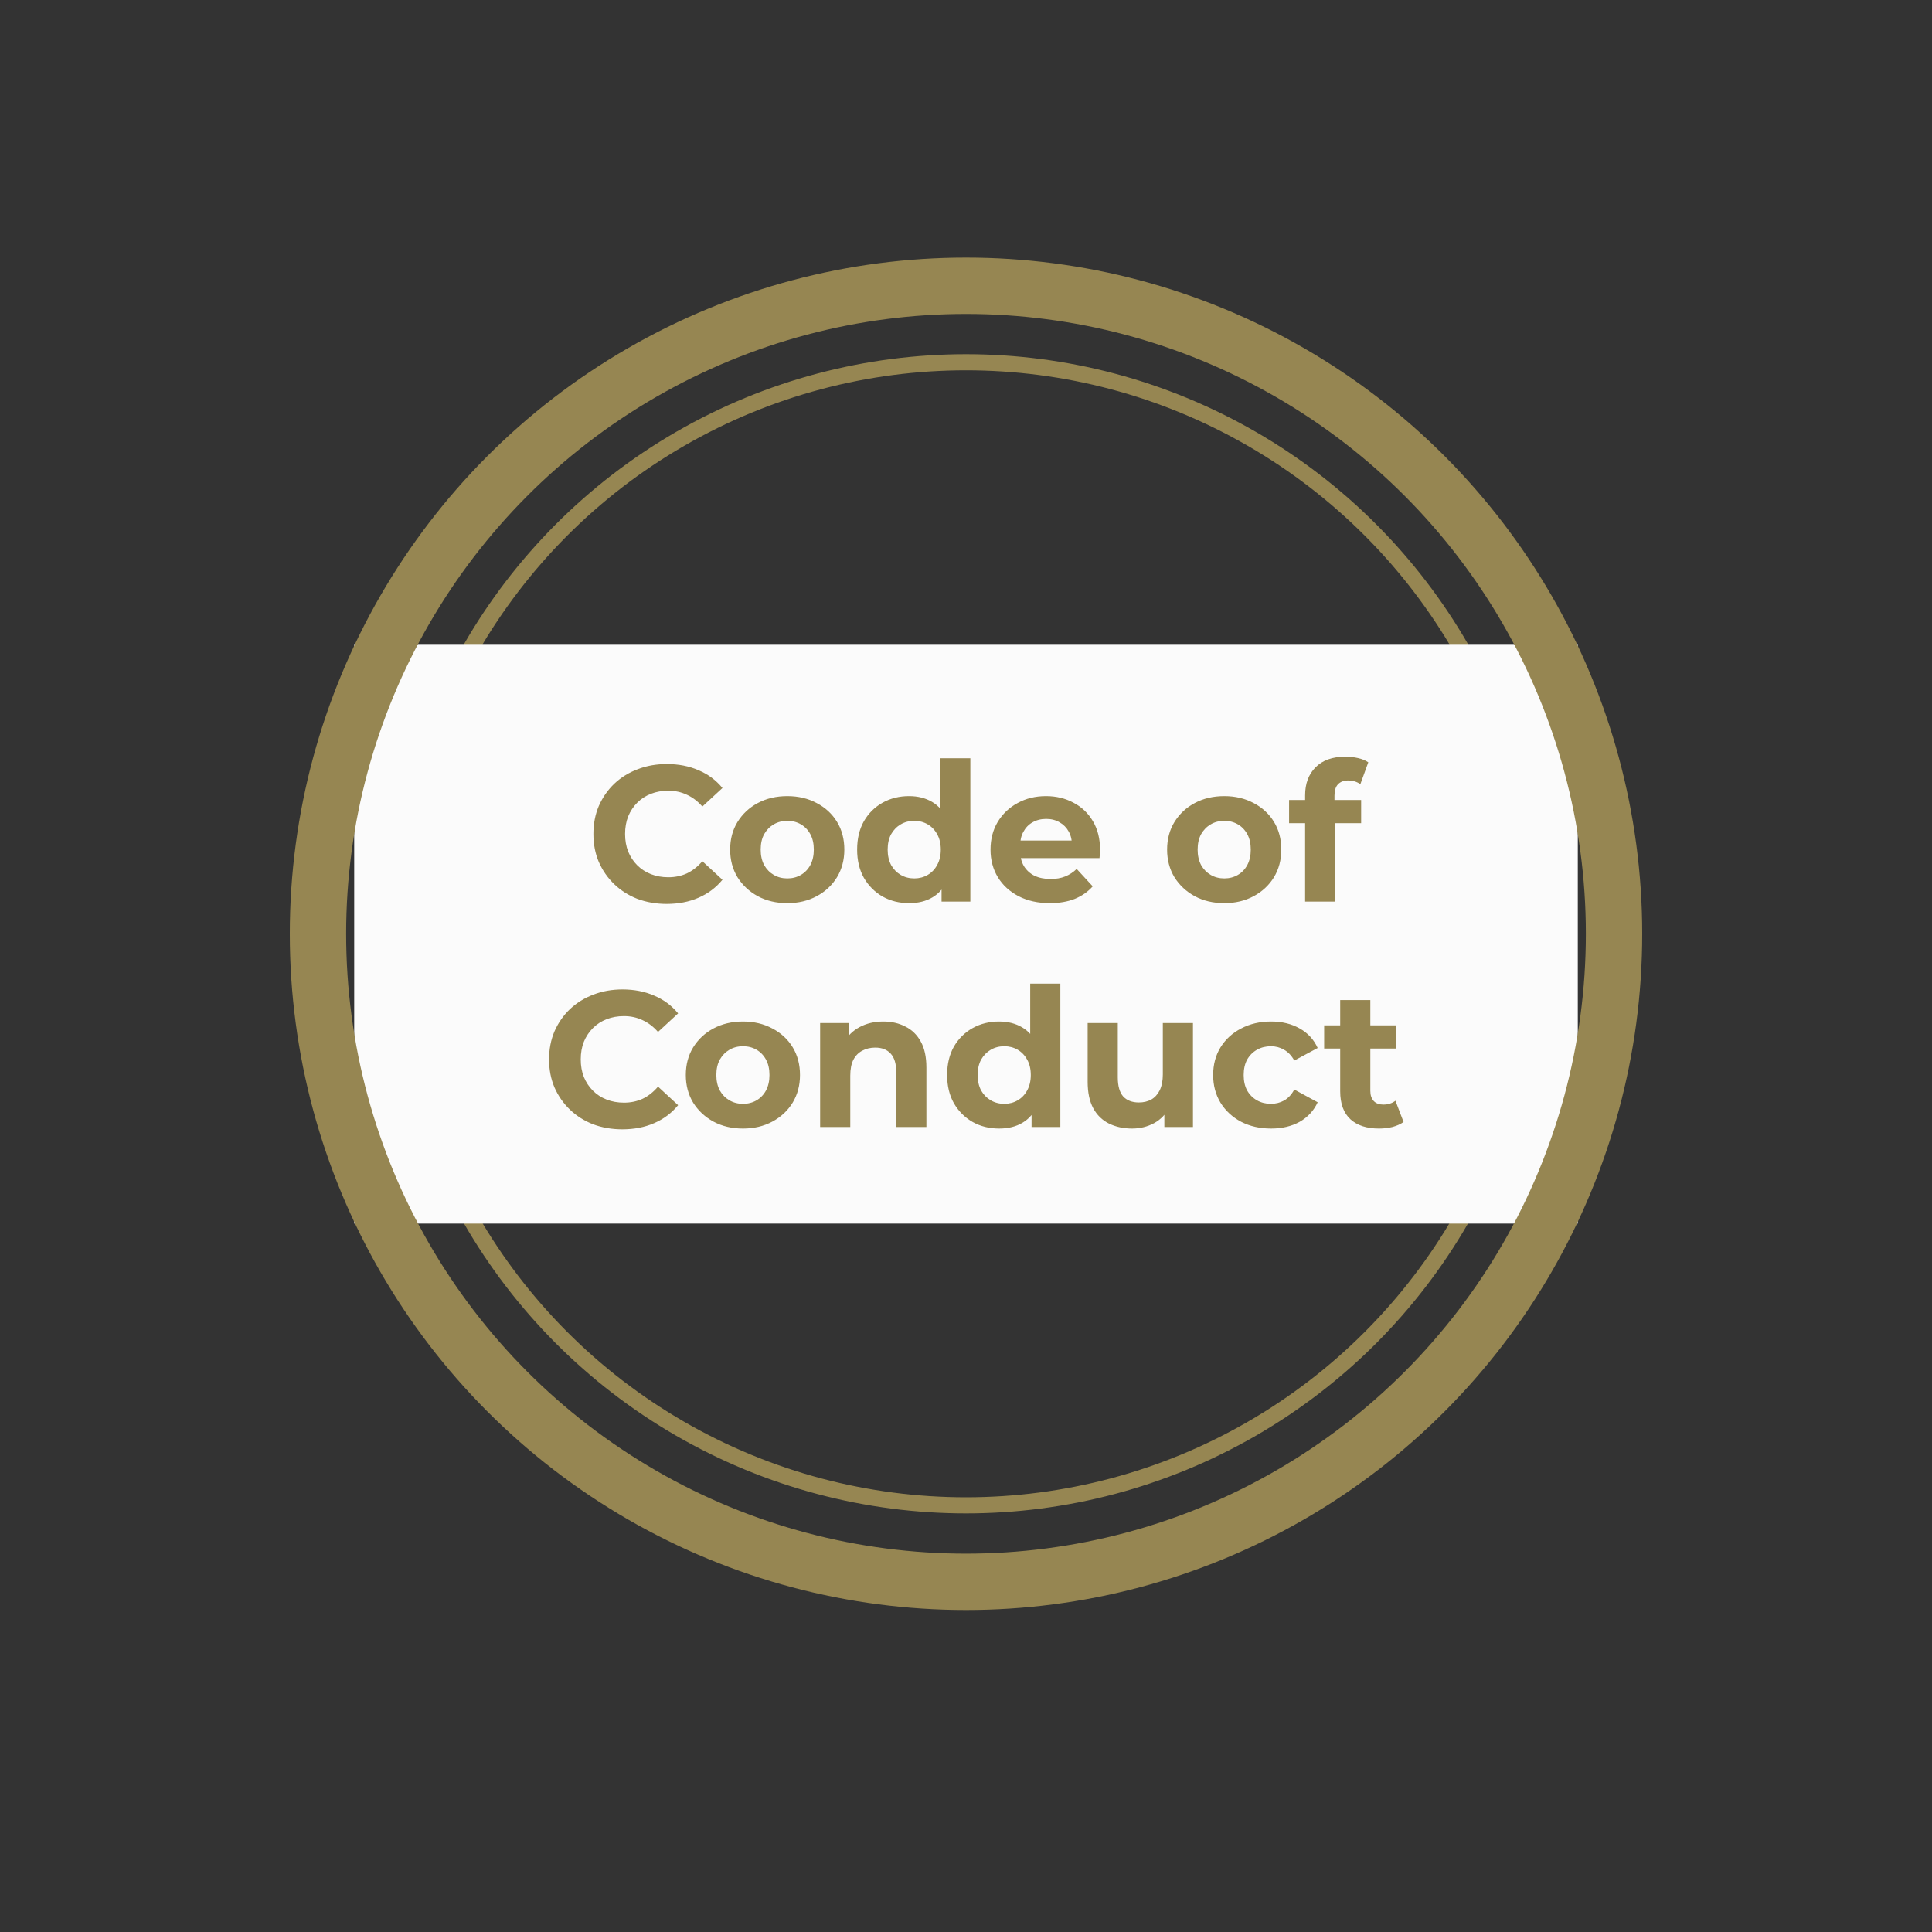<svg width="120" height="120" viewBox="0 0 120 120" fill="none" xmlns="http://www.w3.org/2000/svg">
<rect x="0" y="0" width="120" height="120" fill="#333333" stroke="none"/>
<circle cx="60" cy="58" r="35.5" stroke="#968652"/>
<rect x="22" y="40" width="76" height="36" fill="#FBFBFB"/>
<path d="M41.405 56.144C40.757 56.144 40.153 56.04 39.593 55.832C39.041 55.616 38.561 55.312 38.153 54.92C37.745 54.528 37.425 54.068 37.193 53.54C36.969 53.012 36.857 52.432 36.857 51.8C36.857 51.168 36.969 50.588 37.193 50.06C37.425 49.532 37.745 49.072 38.153 48.68C38.569 48.288 39.053 47.988 39.605 47.78C40.157 47.564 40.761 47.456 41.417 47.456C42.145 47.456 42.801 47.584 43.385 47.84C43.977 48.088 44.473 48.456 44.873 48.944L43.625 50.096C43.337 49.768 43.017 49.524 42.665 49.364C42.313 49.196 41.929 49.112 41.513 49.112C41.121 49.112 40.761 49.176 40.433 49.304C40.105 49.432 39.821 49.616 39.581 49.856C39.341 50.096 39.153 50.38 39.017 50.708C38.889 51.036 38.825 51.4 38.825 51.8C38.825 52.2 38.889 52.564 39.017 52.892C39.153 53.22 39.341 53.504 39.581 53.744C39.821 53.984 40.105 54.168 40.433 54.296C40.761 54.424 41.121 54.488 41.513 54.488C41.929 54.488 42.313 54.408 42.665 54.248C43.017 54.08 43.337 53.828 43.625 53.492L44.873 54.644C44.473 55.132 43.977 55.504 43.385 55.76C42.801 56.016 42.141 56.144 41.405 56.144ZM48.903 56.096C48.215 56.096 47.603 55.952 47.067 55.664C46.539 55.376 46.119 54.984 45.807 54.488C45.503 53.984 45.351 53.412 45.351 52.772C45.351 52.124 45.503 51.552 45.807 51.056C46.119 50.552 46.539 50.16 47.067 49.88C47.603 49.592 48.215 49.448 48.903 49.448C49.583 49.448 50.191 49.592 50.727 49.88C51.263 50.16 51.683 50.548 51.987 51.044C52.291 51.54 52.443 52.116 52.443 52.772C52.443 53.412 52.291 53.984 51.987 54.488C51.683 54.984 51.263 55.376 50.727 55.664C50.191 55.952 49.583 56.096 48.903 56.096ZM48.903 54.56C49.215 54.56 49.495 54.488 49.743 54.344C49.991 54.2 50.187 53.996 50.331 53.732C50.475 53.46 50.547 53.14 50.547 52.772C50.547 52.396 50.475 52.076 50.331 51.812C50.187 51.548 49.991 51.344 49.743 51.2C49.495 51.056 49.215 50.984 48.903 50.984C48.591 50.984 48.311 51.056 48.063 51.2C47.815 51.344 47.615 51.548 47.463 51.812C47.319 52.076 47.247 52.396 47.247 52.772C47.247 53.14 47.319 53.46 47.463 53.732C47.615 53.996 47.815 54.2 48.063 54.344C48.311 54.488 48.591 54.56 48.903 54.56ZM56.466 56.096C55.858 56.096 55.31 55.96 54.822 55.688C54.334 55.408 53.946 55.02 53.658 54.524C53.378 54.028 53.238 53.444 53.238 52.772C53.238 52.092 53.378 51.504 53.658 51.008C53.946 50.512 54.334 50.128 54.822 49.856C55.31 49.584 55.858 49.448 56.466 49.448C57.01 49.448 57.486 49.568 57.894 49.808C58.302 50.048 58.618 50.412 58.842 50.9C59.066 51.388 59.178 52.012 59.178 52.772C59.178 53.524 59.07 54.148 58.854 54.644C58.638 55.132 58.326 55.496 57.918 55.736C57.518 55.976 57.034 56.096 56.466 56.096ZM56.79 54.56C57.094 54.56 57.37 54.488 57.618 54.344C57.866 54.2 58.062 53.996 58.206 53.732C58.358 53.46 58.434 53.14 58.434 52.772C58.434 52.396 58.358 52.076 58.206 51.812C58.062 51.548 57.866 51.344 57.618 51.2C57.37 51.056 57.094 50.984 56.79 50.984C56.478 50.984 56.198 51.056 55.95 51.2C55.702 51.344 55.502 51.548 55.35 51.812C55.206 52.076 55.134 52.396 55.134 52.772C55.134 53.14 55.206 53.46 55.35 53.732C55.502 53.996 55.702 54.2 55.95 54.344C56.198 54.488 56.478 54.56 56.79 54.56ZM58.482 56V54.68L58.518 52.76L58.398 50.852V47.096H60.27V56H58.482ZM65.207 56.096C64.471 56.096 63.823 55.952 63.263 55.664C62.711 55.376 62.283 54.984 61.979 54.488C61.675 53.984 61.523 53.412 61.523 52.772C61.523 52.124 61.671 51.552 61.967 51.056C62.271 50.552 62.683 50.16 63.203 49.88C63.723 49.592 64.311 49.448 64.967 49.448C65.599 49.448 66.167 49.584 66.671 49.856C67.183 50.12 67.587 50.504 67.883 51.008C68.179 51.504 68.327 52.1 68.327 52.796C68.327 52.868 68.323 52.952 68.315 53.048C68.307 53.136 68.299 53.22 68.291 53.3H63.047V52.208H67.307L66.587 52.532C66.587 52.196 66.519 51.904 66.383 51.656C66.247 51.408 66.059 51.216 65.819 51.08C65.579 50.936 65.299 50.864 64.979 50.864C64.659 50.864 64.375 50.936 64.127 51.08C63.887 51.216 63.699 51.412 63.563 51.668C63.427 51.916 63.359 52.212 63.359 52.556V52.844C63.359 53.196 63.435 53.508 63.587 53.78C63.747 54.044 63.967 54.248 64.247 54.392C64.535 54.528 64.871 54.596 65.255 54.596C65.599 54.596 65.899 54.544 66.155 54.44C66.419 54.336 66.659 54.18 66.875 53.972L67.871 55.052C67.575 55.388 67.203 55.648 66.755 55.832C66.307 56.008 65.791 56.096 65.207 56.096ZM76.043 56.096C75.355 56.096 74.743 55.952 74.207 55.664C73.679 55.376 73.259 54.984 72.947 54.488C72.643 53.984 72.491 53.412 72.491 52.772C72.491 52.124 72.643 51.552 72.947 51.056C73.259 50.552 73.679 50.16 74.207 49.88C74.743 49.592 75.355 49.448 76.043 49.448C76.723 49.448 77.331 49.592 77.867 49.88C78.403 50.16 78.823 50.548 79.127 51.044C79.431 51.54 79.583 52.116 79.583 52.772C79.583 53.412 79.431 53.984 79.127 54.488C78.823 54.984 78.403 55.376 77.867 55.664C77.331 55.952 76.723 56.096 76.043 56.096ZM76.043 54.56C76.355 54.56 76.635 54.488 76.883 54.344C77.131 54.2 77.327 53.996 77.471 53.732C77.615 53.46 77.687 53.14 77.687 52.772C77.687 52.396 77.615 52.076 77.471 51.812C77.327 51.548 77.131 51.344 76.883 51.2C76.635 51.056 76.355 50.984 76.043 50.984C75.731 50.984 75.451 51.056 75.203 51.2C74.955 51.344 74.755 51.548 74.603 51.812C74.459 52.076 74.387 52.396 74.387 52.772C74.387 53.14 74.459 53.46 74.603 53.732C74.755 53.996 74.955 54.2 75.203 54.344C75.451 54.488 75.731 54.56 76.043 54.56ZM81.063 56V49.4C81.063 48.672 81.279 48.092 81.711 47.66C82.143 47.22 82.759 47 83.559 47C83.831 47 84.091 47.028 84.339 47.084C84.595 47.14 84.811 47.228 84.987 47.348L84.495 48.704C84.391 48.632 84.275 48.576 84.147 48.536C84.019 48.496 83.883 48.476 83.739 48.476C83.467 48.476 83.255 48.556 83.103 48.716C82.959 48.868 82.887 49.1 82.887 49.412V50.012L82.935 50.816V56H81.063ZM80.067 51.128V49.688H84.543V51.128H80.067ZM38.651 70.144C38.003 70.144 37.399 70.04 36.839 69.832C36.287 69.616 35.807 69.312 35.399 68.92C34.991 68.528 34.671 68.068 34.439 67.54C34.215 67.012 34.103 66.432 34.103 65.8C34.103 65.168 34.215 64.588 34.439 64.06C34.671 63.532 34.991 63.072 35.399 62.68C35.815 62.288 36.299 61.988 36.851 61.78C37.403 61.564 38.007 61.456 38.663 61.456C39.391 61.456 40.047 61.584 40.631 61.84C41.223 62.088 41.719 62.456 42.119 62.944L40.871 64.096C40.583 63.768 40.263 63.524 39.911 63.364C39.559 63.196 39.175 63.112 38.759 63.112C38.367 63.112 38.007 63.176 37.679 63.304C37.351 63.432 37.067 63.616 36.827 63.856C36.587 64.096 36.399 64.38 36.263 64.708C36.135 65.036 36.071 65.4 36.071 65.8C36.071 66.2 36.135 66.564 36.263 66.892C36.399 67.22 36.587 67.504 36.827 67.744C37.067 67.984 37.351 68.168 37.679 68.296C38.007 68.424 38.367 68.488 38.759 68.488C39.175 68.488 39.559 68.408 39.911 68.248C40.263 68.08 40.583 67.828 40.871 67.492L42.119 68.644C41.719 69.132 41.223 69.504 40.631 69.76C40.047 70.016 39.387 70.144 38.651 70.144ZM46.149 70.096C45.461 70.096 44.849 69.952 44.313 69.664C43.785 69.376 43.365 68.984 43.053 68.488C42.749 67.984 42.597 67.412 42.597 66.772C42.597 66.124 42.749 65.552 43.053 65.056C43.365 64.552 43.785 64.16 44.313 63.88C44.849 63.592 45.461 63.448 46.149 63.448C46.829 63.448 47.437 63.592 47.973 63.88C48.509 64.16 48.929 64.548 49.233 65.044C49.537 65.54 49.689 66.116 49.689 66.772C49.689 67.412 49.537 67.984 49.233 68.488C48.929 68.984 48.509 69.376 47.973 69.664C47.437 69.952 46.829 70.096 46.149 70.096ZM46.149 68.56C46.461 68.56 46.741 68.488 46.989 68.344C47.237 68.2 47.433 67.996 47.577 67.732C47.721 67.46 47.793 67.14 47.793 66.772C47.793 66.396 47.721 66.076 47.577 65.812C47.433 65.548 47.237 65.344 46.989 65.2C46.741 65.056 46.461 64.984 46.149 64.984C45.837 64.984 45.557 65.056 45.309 65.2C45.061 65.344 44.861 65.548 44.709 65.812C44.565 66.076 44.493 66.396 44.493 66.772C44.493 67.14 44.565 67.46 44.709 67.732C44.861 67.996 45.061 68.2 45.309 68.344C45.557 68.488 45.837 68.56 46.149 68.56ZM54.864 63.448C55.376 63.448 55.832 63.552 56.232 63.76C56.64 63.96 56.96 64.272 57.192 64.696C57.424 65.112 57.54 65.648 57.54 66.304V70H55.668V66.592C55.668 66.072 55.552 65.688 55.32 65.44C55.096 65.192 54.776 65.068 54.36 65.068C54.064 65.068 53.796 65.132 53.556 65.26C53.324 65.38 53.14 65.568 53.004 65.824C52.876 66.08 52.812 66.408 52.812 66.808V70H50.94V63.544H52.728V65.332L52.392 64.792C52.624 64.36 52.956 64.028 53.388 63.796C53.82 63.564 54.312 63.448 54.864 63.448ZM62.056 70.096C61.448 70.096 60.9 69.96 60.412 69.688C59.924 69.408 59.536 69.02 59.248 68.524C58.968 68.028 58.828 67.444 58.828 66.772C58.828 66.092 58.968 65.504 59.248 65.008C59.536 64.512 59.924 64.128 60.412 63.856C60.9 63.584 61.448 63.448 62.056 63.448C62.6 63.448 63.076 63.568 63.484 63.808C63.892 64.048 64.208 64.412 64.432 64.9C64.656 65.388 64.768 66.012 64.768 66.772C64.768 67.524 64.66 68.148 64.444 68.644C64.228 69.132 63.916 69.496 63.508 69.736C63.108 69.976 62.624 70.096 62.056 70.096ZM62.38 68.56C62.684 68.56 62.96 68.488 63.208 68.344C63.456 68.2 63.652 67.996 63.796 67.732C63.948 67.46 64.024 67.14 64.024 66.772C64.024 66.396 63.948 66.076 63.796 65.812C63.652 65.548 63.456 65.344 63.208 65.2C62.96 65.056 62.684 64.984 62.38 64.984C62.068 64.984 61.788 65.056 61.54 65.2C61.292 65.344 61.092 65.548 60.94 65.812C60.796 66.076 60.724 66.396 60.724 66.772C60.724 67.14 60.796 67.46 60.94 67.732C61.092 67.996 61.292 68.2 61.54 68.344C61.788 68.488 62.068 68.56 62.38 68.56ZM64.072 70V68.68L64.108 66.76L63.988 64.852V61.096H65.86V70H64.072ZM70.317 70.096C69.781 70.096 69.3 69.992 68.876 69.784C68.46 69.576 68.136 69.26 67.904 68.836C67.672 68.404 67.556 67.856 67.556 67.192V63.544H69.428V66.916C69.428 67.452 69.54 67.848 69.764 68.104C69.996 68.352 70.32 68.476 70.737 68.476C71.025 68.476 71.281 68.416 71.504 68.296C71.728 68.168 71.904 67.976 72.032 67.72C72.16 67.456 72.225 67.128 72.225 66.736V63.544H74.097V70H72.32V68.224L72.644 68.74C72.428 69.188 72.109 69.528 71.684 69.76C71.269 69.984 70.812 70.096 70.317 70.096ZM78.951 70.096C78.255 70.096 77.635 69.956 77.091 69.676C76.547 69.388 76.119 68.992 75.807 68.488C75.503 67.984 75.351 67.412 75.351 66.772C75.351 66.124 75.503 65.552 75.807 65.056C76.119 64.552 76.547 64.16 77.091 63.88C77.635 63.592 78.255 63.448 78.951 63.448C79.631 63.448 80.223 63.592 80.727 63.88C81.231 64.16 81.603 64.564 81.843 65.092L80.391 65.872C80.223 65.568 80.011 65.344 79.755 65.2C79.507 65.056 79.235 64.984 78.939 64.984C78.619 64.984 78.331 65.056 78.075 65.2C77.819 65.344 77.615 65.548 77.463 65.812C77.319 66.076 77.247 66.396 77.247 66.772C77.247 67.148 77.319 67.468 77.463 67.732C77.615 67.996 77.819 68.2 78.075 68.344C78.331 68.488 78.619 68.56 78.939 68.56C79.235 68.56 79.507 68.492 79.755 68.356C80.011 68.212 80.223 67.984 80.391 67.672L81.843 68.464C81.603 68.984 81.231 69.388 80.727 69.676C80.223 69.956 79.631 70.096 78.951 70.096ZM85.654 70.096C84.894 70.096 84.302 69.904 83.878 69.52C83.454 69.128 83.242 68.548 83.242 67.78V62.116H85.114V67.756C85.114 68.028 85.186 68.24 85.33 68.392C85.474 68.536 85.67 68.608 85.918 68.608C86.214 68.608 86.466 68.528 86.674 68.368L87.178 69.688C86.986 69.824 86.754 69.928 86.482 70C86.218 70.064 85.942 70.096 85.654 70.096ZM82.246 65.128V63.688H86.722V65.128H82.246Z" fill="#968652"/>
<circle cx="60" cy="58" r="40.25" stroke="#968652" stroke-width="3.5"/>
</svg>
